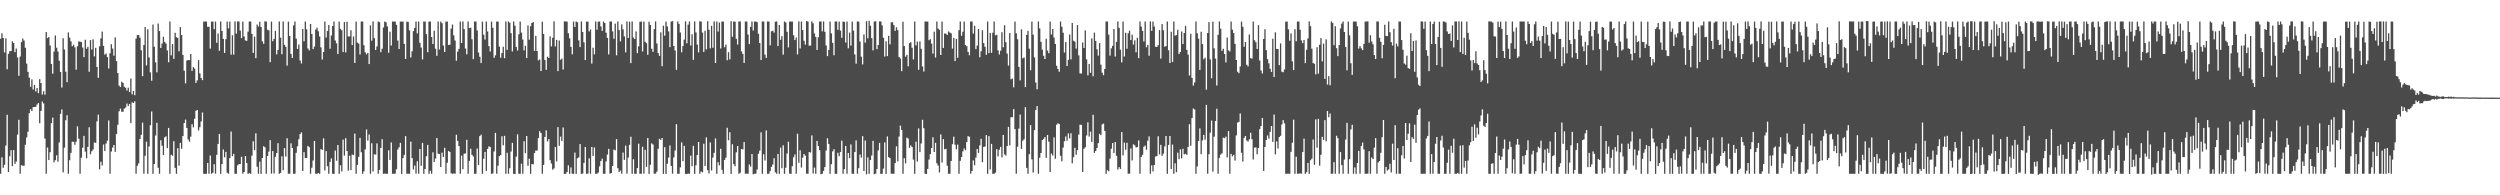 <svg xmlns="http://www.w3.org/2000/svg" width="1920" height="150"><path d="M0 29.723h1v103.730H0zM1 25.610h1v95.205H1zM2 29.207h1v99.657H2zM3 40.282h1v86.261H3zM4 29.475h1v82.312H4zM5 53.218h1v34.952H5zM6 41.376h1v90.698H6zM7 39.255h1v80.755H7zM8 39.213h1v76.112H8zM9 31.735h1v95.856H9zM10 33.046h1v82.213H10zM11 40.054h1v85.809H11zM12 37.257h1v86.823H12zM13 44.125h1v59.235H13zM14 58.237h1v33.758H14zM15 43.403h1v90.047H15zM16 32.383h1v94.512H16zM17 29.603h1v97.673H17zM18 31.155h1v96.141H18zM19 36.645h1v74.513H19zM20 48.841h1v56.745H20zM21 55.170h1v45.986H21zM22 59.661h1v27.281H22zM23 66.640h1v17.267H23zM24 60.972h1v24.299H24zM25 68.684h1v13.570H25zM26 65.246h1v16.999H26zM27 70.220h1v11.805H27zM28 67.545h1v12.745H28zM29 71.550h1v7.562H29zM30 60.821h1v33.821H30zM31 63.810h1v21.404H31zM32 72.601h1v5.418H32zM33 70.026h1v9.390H33zM34 72.713h1v33.713H34zM35 24.601h1v108.846H35zM36 29.269h1v84.055H36zM37 28.409h1v94.536H37zM38 34.933h1v81.938H38zM39 49.099h1v45.482H39zM40 56.564h1v33.733H40zM41 39.589h1v85.096H41zM42 27.213h1v95.810H42zM43 36.620h1v82.699H43zM44 39.560h1v84.613H44zM45 46.627h1v62.775H45zM46 55.237h1v32.223H46zM47 67.250h1v16.802H47zM48 29.404h1v102.989H48zM49 37.998h1v75.408H49zM50 55.049h1v37.314H50zM51 63.123h1v25.343H51zM52 24.933h1v108.504H52zM53 28.860h1v94.200H53zM54 31.742h1v85.656H54zM55 35.487h1v73.353H55zM56 34.350h1v74.540H56zM57 36.341h1v74.858H57zM58 53.516h1v55.346H58zM59 35.539h1v61.480H59zM60 31.797h1v74.749H60zM61 31.930h1v101.526H61zM62 32.308h1v88.808H62zM63 36.515h1v76.928H63zM64 43.876h1v60.495H64zM65 30.500h1v85.938H65zM66 37.442h1v84.161H66zM67 35.943h1v76.892H67zM68 55.114h1v42.652H68zM69 30.773h1v87.761H69zM70 38.015h1v78.179H70zM71 30.202h1v84.645H71zM72 43.246h1v66.155H72zM73 36.713h1v73.012H73zM74 51.406h1v41.757H74zM75 59.820h1v28.237H75zM76 35.600h1v94.430H76zM77 29.494h1v94.741H77zM78 24.268h1v102.876H78zM79 35.224h1v75.798H79zM80 41.953h1v74.063H80zM81 41.113h1v69.110H81zM82 43.884h1v64.165H82zM83 52.592h1v39.915H83zM84 40.889h1v92.557H84zM85 33.925h1v82.452H85zM86 37.302h1v76.075H86zM87 42.759h1v68.623H87zM88 28.713h1v87.924H88zM89 46.968h1v55.890H89zM90 56.107h1v39.710H90zM91 65.802h1v19.634H91zM92 66.881h1v16.526H92zM93 62.780h1v23.056H93zM94 63.636h1v22.194H94zM95 66.640h1v16.765H95zM96 67.413h1v15.160H96zM97 69.540h1v9.987H97zM98 67.330h1v14.009H98zM99 70.685h1v9.158H99zM100 60.355h1v34.232H100zM101 72.429h1v6.182H101zM102 69.794h1v9.327H102zM103 73.088h1v4.661H103zM104 29.722h1v103.729H104zM105 26.955h1v100.364H105zM106 26.930h1v98.567H106zM107 28.948h1v77.822H107zM108 38.601h1v64.919H108zM109 58.481h1v35.706H109zM110 34.542h1v98.898H110zM111 20.743h1v98.871H111zM112 50.274h1v58.569H112zM113 22.484h1v110.996H113zM114 44.082h1v68.446H114zM115 55.581h1v40.565H115zM116 62.021h1v23.644H116zM117 18.804h1v114.729H117zM118 35.874h1v90.069H118zM119 47.876h1v56.225H119zM120 55.563h1v38.769H120zM121 18.053h1v110.759H121zM122 23.883h1v109.586H122zM123 36.819h1v70.904H123zM124 33.429h1v78.483H124zM125 28.259h1v90.808H125zM126 32.132h1v73.409H126zM127 33.468h1v71.213H127zM128 38.744h1v75.042H128zM129 47.844h1v50.418H129zM130 16.534h1v116.969H130zM131 42.507h1v76.322H131zM132 33.850h1v85.741H132zM133 45.194h1v63.227H133zM134 25.212h1v103.709H134zM135 28.594h1v104.876H135zM136 29.065h1v84.762H136zM137 39.435h1v87.814H137zM138 20.863h1v88.899H138zM139 26.919h1v87.289H139zM140 42.225h1v62.277H140zM141 54.302h1v40.160H141zM142 64.017h1v27.812H142zM143 46.516h1v51.740H143zM144 46.074h1v61.041H144zM145 46.250h1v62.605H145zM146 41.468h1v63.515H146zM147 54.459h1v40.948H147zM148 51.552h1v46.229H148zM149 52.643h1v38.540H149zM150 63.640h1v21.475H150zM151 61.693h1v22.779H151zM152 46.172h1v54.004H152zM153 56.388h1v41.343H153zM154 59.957h1v33.312H154zM155 61.532h1v24.900H155zM156 16.545h1v116.899H156zM157 16.541h1v117.016H157zM158 16.556h1v116.895H158zM159 20.582h1v104.538H159zM160 20.542h1v112.908H160zM161 37.345h1v82.101H161zM162 16.579h1v116.862H162zM163 16.549h1v116.102H163zM164 22.387h1v103.730H164zM165 16.543h1v116.775H165zM166 32.849h1v86.051H166zM167 25.720h1v84.843H167zM168 38.994h1v63.882H168zM169 16.467h1v117.025H169zM170 23.826h1v102.163H170zM171 29.847h1v84.934H171zM172 40.669h1v80.177H172zM173 30.090h1v86.524H173zM174 16.572h1v116.132H174zM175 21.781h1v111.671H175zM176 16.569h1v104.805H176zM177 41.951h1v59.046H177zM178 27.095h1v92.874H178zM179 41.939h1v76.213H179zM180 16.449h1v116.986H180zM181 25.812h1v107.667H181zM182 16.495h1v110.550H182zM183 16.503h1v109.567H183zM184 23.486h1v102.580H184zM185 29.281h1v91.074H185zM186 16.586h1v116.794H186zM187 27.985h1v104.134H187zM188 31.025h1v88.786H188zM189 31.370h1v93.808H189zM190 24.312h1v109.155H190zM191 16.522h1v116.498H191zM192 16.544h1v116.916H192zM193 26.034h1v93.539H193zM194 40.580h1v67.903H194zM195 28.100h1v87.170H195zM196 44.705h1v57.670H196zM197 18.868h1v109.197H197zM198 20.361h1v113.071H198zM199 16.734h1v107.485H199zM200 20.724h1v112.795H200zM201 31.741h1v89.605H201zM202 33.620h1v78.689H202zM203 16.362h1v96.751H203zM204 16.515h1v116.951H204zM205 22.839h1v96.979H205zM206 23.304h1v93.103H206zM207 47.702h1v59.907H207zM208 16.585h1v116.814H208zM209 31.645h1v84.376H209zM210 29.846h1v103.384H210zM211 23.707h1v96.690H211zM212 41.791h1v75.763H212zM213 38.342h1v71.615H213zM214 16.507h1v116.948H214zM215 28.940h1v103.803H215zM216 41.682h1v78.391H216zM217 16.493h1v114.223H217zM218 34.439h1v79.352H218zM219 35.963h1v84.278H219zM220 50.372h1v55.838H220zM221 16.567h1v116.839H221zM222 27.667h1v105.761H222zM223 41.375h1v68.726H223zM224 44.484h1v69.179H224zM225 19.498h1v113.962H225zM226 16.561h1v116.867H226zM227 29.663h1v87.682H227zM228 37.639h1v74.729H228zM229 34.130h1v72.765H229zM230 46.434h1v56.585H230zM231 48.759h1v52.918H231zM232 22.189h1v109.123H232zM233 31.717h1v85.159H233zM234 16.551h1v104.846H234zM235 22.464h1v98.864H235zM236 37.229h1v74.870H236zM237 38.713h1v74.348H237zM238 18.433h1v114.976H238zM239 26.089h1v102.711H239zM240 37.718h1v85.595H240zM241 35.744h1v72.512H241zM242 22.677h1v110.748H242zM243 21.270h1v112.166H243zM244 23.997h1v108.912H244zM245 28.061h1v105.411H245zM246 36.365h1v78.101H246zM247 45.747h1v69.401H247zM248 39.912h1v66.314H248zM249 16.530h1v114.341H249zM250 28.807h1v87.238H250zM251 23.778h1v103.916H251zM252 19.251h1v114.180H252zM253 37.449h1v86.869H253zM254 27.226h1v94.452H254zM255 19.955h1v113.476H255zM256 16.559h1v117.046H256zM257 31.129h1v84.464H257zM258 33.299h1v90.138H258zM259 41.459h1v69.888H259zM260 16.566h1v116.905H260zM261 22.194h1v104.733H261zM262 23.240h1v108.466H262zM263 39.997h1v67.268H263zM264 16.839h1v102.666H264zM265 40.245h1v65.821H265zM266 16.626h1v99.362H266zM267 27.984h1v103.079H267zM268 27.945h1v91.669H268zM269 23.219h1v107.445H269zM270 34.594h1v84.121H270zM271 27.998h1v91.207H271zM272 48.319h1v54.288H272zM273 16.575h1v116.911H273zM274 32.718h1v93.955H274zM275 33.463h1v86.984H275zM276 41.834h1v64.031H276zM277 16.547h1v100.402H277zM278 16.548h1v116.964H278zM279 34.771h1v96.820H279zM280 40.201h1v74.555H280zM281 41.704h1v57.713H281zM282 40.615h1v67.376H282zM283 49.194h1v54.116H283zM284 19.502h1v113.963H284zM285 31.244h1v78.774H285zM286 16.399h1v115.318H286zM287 29.347h1v89.191H287zM288 38.331h1v80.427H288zM289 35.698h1v74.425H289zM290 16.556h1v116.825H290zM291 17.057h1v113.445H291zM292 40.108h1v73.530H292zM293 37.431h1v69.460H293zM294 21.097h1v112.384H294zM295 16.553h1v116.797H295zM296 17.047h1v116.428H296zM297 20.289h1v113.159H297zM298 40.522h1v74.858H298zM299 24.328h1v98.497H299zM300 34.996h1v74.434H300zM301 16.549h1v116.949H301zM302 16.558h1v116.888H302zM303 16.521h1v116.868H303zM304 19.062h1v110.959H304zM305 31.161h1v83.640H305zM306 37.623h1v75.536H306zM307 16.541h1v93.185H307zM308 16.663h1v116.904H308zM309 16.549h1v104.884H309zM310 33.694h1v85.244H310zM311 45.276h1v59.280H311zM312 16.580h1v116.871H312zM313 16.954h1v116.482H313zM314 23.347h1v110.085H314zM315 44.109h1v64.698H315zM316 39.448h1v81.985H316zM317 23.935h1v106.233H317zM318 21.472h1v105.635H318zM319 16.547h1v116.778H319zM320 25.622h1v98.299H320zM321 16.511h1v116.843H321zM322 32.852h1v81.571H322zM323 36.515h1v90.810H323zM324 45.603h1v64.121H324zM325 16.518h1v116.982H325zM326 16.511h1v113.255H326zM327 26.269h1v93.673H327zM328 40.111h1v71.185H328zM329 16.577h1v116.920H329zM330 16.549h1v114.612H330zM331 28.412h1v105.055H331zM332 33.803h1v83.186H332zM333 23.598h1v100.786H333zM334 37.442h1v84.311H334zM335 42.865h1v63.135H335zM336 16.549h1v101.453H336zM337 38.039h1v80.264H337zM338 16.577h1v111.677H338zM339 17.802h1v99.402H339zM340 34.969h1v85.545H340zM341 39.947h1v73.557H341zM342 16.531h1v116.901H342zM343 16.567h1v108.411H343zM344 34.541h1v81.373H344zM345 34.303h1v82.381H345zM346 21.987h1v111.006H346zM347 18.816h1v114.663H347zM348 27.120h1v106.096H348zM349 31.114h1v102.299H349zM350 46.659h1v56.811H350zM351 39.661h1v68.530H351zM352 37.470h1v74.693H352zM353 16.540h1v116.908H353zM354 33.000h1v86.543H354zM355 16.495h1v113.449H355zM356 22.399h1v95.691H356zM357 37.252h1v80.575H357zM358 41.724h1v65.619H358zM359 16.556h1v116.882H359zM360 21.567h1v101.988H360zM361 21.228h1v92.975H361zM362 30.155h1v88.751H362zM363 45.433h1v74.717H363zM364 16.483h1v116.998H364zM365 16.543h1v116.900H365zM366 23.413h1v90.674H366zM367 40.332h1v86.356H367zM368 43.592h1v60.954H368zM369 48.425h1v55.024H369zM370 16.574h1v116.913H370zM371 26.623h1v95.267H371zM372 30.347h1v86.359H372zM373 16.534h1v114.668H373zM374 24.144h1v90.225H374zM375 35.450h1v76.935H375zM376 39.547h1v73.325H376zM377 16.570h1v116.900H377zM378 21.374h1v111.814H378zM379 44.409h1v71.934H379zM380 42.506h1v59.511H380zM381 16.527h1v116.918H381zM382 16.573h1v110.678H382zM383 35.823h1v84.062H383zM384 44.364h1v74.854H384zM385 40.738h1v63.908H385zM386 35.892h1v75.747H386zM387 44.692h1v59.643H387zM388 16.481h1v116.929H388zM389 38.247h1v79.056H389zM390 16.606h1v116.831H390zM391 17.397h1v111.797H391zM392 25.503h1v90.874H392zM393 39.483h1v70.224H393zM394 16.501h1v116.955H394zM395 19.771h1v113.897H395zM396 36.045h1v84.242H396zM397 38.883h1v64.287H397zM398 26.349h1v107.091H398zM399 16.598h1v116.861H399zM400 25.024h1v100.703H400zM401 30.355h1v103.082H401zM402 38.710h1v69.741H402zM403 35.114h1v82.502H403zM404 44.616h1v59.897H404zM405 19.481h1v107.854H405zM406 30.519h1v91.389H406zM407 20.171h1v113.295H407zM408 17.647h1v108.316H408zM409 16.888h1v109.329H409zM410 39.060h1v78.423H410zM411 27.539h1v88.070H411zM412 39.171h1v76.496H412zM413 46.356h1v59.735H413zM414 45.644h1v55.107H414zM415 54.561h1v47.656H415zM416 16.635h1v116.797H416zM417 26.062h1v100.631H417zM418 46.070h1v59.103H418zM419 53.639h1v46.454H419zM420 43.537h1v65.034H420zM421 44.494h1v62.325H421zM422 27.922h1v95.066H422zM423 35.644h1v89.940H423zM424 29.047h1v101.266H424zM425 16.401h1v112.930H425zM426 35.675h1v77.233H426zM427 30.661h1v93.360H427zM428 54.638h1v42.996H428zM429 31.106h1v80.849H429zM430 45.877h1v59.031H430zM431 44.989h1v63.232H431zM432 53.379h1v44.533H432zM433 16.406h1v117.323H433zM434 16.495h1v116.941H434zM435 16.575h1v115.573H435zM436 25.549h1v101.419H436zM437 29.441h1v104.016H437zM438 35.977h1v92.582H438zM439 41.714h1v91.643H439zM440 16.537h1v116.954H440zM441 20.722h1v96.472H441zM442 16.496h1v117.066H442zM443 17.073h1v104.486H443zM444 31.032h1v89.788H444zM445 36.136h1v74.491H445zM446 16.483h1v117.032H446zM447 24.585h1v108.726H447zM448 32.502h1v92.634H448zM449 46.152h1v66.762H449zM450 16.657h1v116.833H450zM451 16.582h1v116.718H451zM452 24.161h1v97.453H452zM453 22.703h1v110.749H453zM454 48.828h1v64.066H454zM455 36.592h1v83.186H455zM456 41.726h1v71.511H456zM457 16.467h1v116.993H457zM458 22.829h1v110.614H458zM459 16.641h1v115.855H459zM460 16.499h1v111.242H460zM461 20.277h1v103.440H461zM462 23.720h1v98.114H462zM463 16.546h1v116.956H463zM464 17.645h1v115.851H464zM465 25.109h1v98.871H465zM466 29.087h1v89.641H466zM467 41.762h1v72.554H467zM468 16.470h1v116.926H468zM469 16.520h1v116.353H469zM470 24.091h1v103.406H470zM471 29.733h1v85.138H471zM472 18.188h1v97.252H472zM473 42.488h1v64.388H473zM474 16.528h1v112.627H474zM475 23.101h1v109.009H475zM476 31.807h1v99.186H476zM477 18.743h1v114.694H477zM478 22.545h1v94.648H478zM479 27.949h1v94.815H479zM480 40.217h1v71.582H480zM481 16.490h1v116.900H481zM482 29.208h1v91.849H482zM483 16.634h1v94.618H483zM484 48.484h1v56.538H484zM485 16.510h1v116.978H485zM486 28.820h1v93.519H486zM487 30.010h1v103.448H487zM488 24.133h1v109.331H488zM489 40.786h1v88.311H489zM490 35.562h1v74.797H490zM491 16.730h1v116.699H491zM492 16.529h1v116.942H492zM493 39.530h1v73.153H493zM494 16.588h1v116.741H494zM495 32.102h1v82.998H495zM496 33.192h1v94.962H496zM497 42.064h1v63.939H497zM498 16.630h1v116.896H498zM499 19.133h1v107.436H499zM500 37.450h1v72.689H500zM501 39.830h1v71.175H501zM502 22.346h1v111.101H502zM503 16.442h1v116.879H503zM504 33.356h1v98.408H504zM505 40.753h1v73.508H505zM506 42.916h1v63.660H506zM507 24.823h1v82.640H507zM508 50.828h1v55.171H508zM509 19.726h1v113.795H509zM510 27.375h1v85.659H510zM511 16.545h1v117.022H511zM512 20.309h1v105.507H512zM513 24.102h1v96.941H513zM514 36.193h1v75.450H514zM515 16.527h1v110.925H515zM516 16.235h1v117.124H516zM517 35.327h1v85.594H517zM518 38.781h1v76.831H518zM519 53.680h1v41.681H519zM520 16.498h1v117.004H520zM521 18.340h1v115.102H521zM522 24.913h1v103.662H522zM523 40.139h1v69.212H523zM524 35.370h1v88.407H524zM525 30.413h1v81.624H525zM526 16.335h1v117.186H526zM527 33.237h1v100.451H527zM528 18.892h1v114.365H528zM529 16.468h1v116.998H529zM530 34.944h1v84.631H530zM531 26.304h1v101.410H531zM532 45.990h1v66.061H532zM533 16.442h1v117.101H533zM534 24.898h1v102.070H534zM535 34.273h1v84.799H535zM536 40.235h1v68.796H536zM537 16.285h1v117.146H537zM538 16.576h1v115.130H538zM539 25.015h1v107.327H539zM540 39.897h1v70.456H540zM541 23.616h1v103.938H541zM542 37.882h1v67.625H542zM543 16.286h1v114.398H543zM544 22.843h1v110.328H544zM545 37.151h1v72.250H545zM546 19.880h1v111.030H546zM547 36.674h1v84.350H547zM548 16.434h1v100.966H548zM549 48.365h1v57.983H549zM550 16.557h1v116.947H550zM551 24.263h1v100.305H551zM552 17.327h1v109.652H552zM553 37.227h1v77.036H553zM554 16.522h1v113.896H554zM555 16.567h1v116.939H555zM556 36.307h1v86.500H556zM557 34.294h1v86.778H557zM558 46.300h1v51.851H558zM559 40.066h1v67.644H559zM560 45.636h1v55.893H560zM561 16.295h1v117.265H561zM562 28.278h1v82.531H562zM563 16.525h1v109.540H563zM564 16.633h1v111.081H564zM565 29.843h1v87.167H565zM566 34.220h1v77.892H566zM567 16.562h1v116.873H567zM568 16.484h1v116.232H568zM569 39.414h1v75.053H569zM570 41.399h1v73.362H570zM571 48.354h1v60.743H571zM572 16.477h1v116.959H572zM573 16.533h1v116.775H573zM574 26.545h1v106.941H574zM575 33.832h1v92.455H575zM576 20.637h1v107.259H576zM577 16.493h1v101.841H577zM578 23.461h1v110.425H578zM579 16.559h1v116.882H579zM580 16.522h1v116.869H580zM581 16.938h1v113.242H581zM582 25.960h1v92.177H582zM583 33.031h1v82.680H583zM584 46.063h1v55.552H584zM585 16.488h1v116.982H585zM586 16.539h1v101.946H586zM587 41.971h1v81.333H587zM588 44.510h1v55.676H588zM589 16.508h1v116.994H589zM590 16.516h1v116.937H590zM591 34.825h1v96.588H591zM592 24.074h1v104.119H592zM593 23.576h1v102.799H593zM594 25.060h1v96.497H594zM595 16.632h1v115.766H595zM596 16.463h1v116.955H596zM597 35.368h1v82.863H597zM598 19.126h1v114.391H598zM599 30.519h1v82.936H599zM600 27.767h1v101.463H600zM601 41.949h1v69.664H601zM602 16.468h1v117.006H602zM603 17.258h1v111.539H603zM604 24.411h1v93.515H604zM605 36.414h1v72.460H605zM606 16.551h1v116.804H606zM607 16.513h1v117.021H607zM608 16.521h1v111.100H608zM609 27.010h1v93.755H609zM610 30.749h1v87.867H610zM611 28.748h1v104.673H611zM612 41.779h1v60.925H612zM613 16.459h1v108.594H613zM614 37.231h1v78.161H614zM615 16.539h1v112.117H615zM616 23.086h1v98.003H616zM617 31.264h1v87.021H617zM618 34.251h1v85.294H618zM619 16.106h1v117.303H619zM620 16.583h1v116.834H620zM621 35.107h1v81.699H621zM622 34.947h1v82.216H622zM623 16.510h1v87.458H623zM624 17.857h1v115.422H624zM625 25.646h1v103.052H625zM626 28.342h1v105.106H626zM627 38.326h1v69.894H627zM628 28.621h1v83.556H628zM629 16.532h1v98.826H629zM630 16.509h1v117.290H630zM631 24.064h1v109.362H631zM632 16.457h1v114.807H632zM633 24.411h1v103.875H633zM634 34.922h1v80.662H634zM635 43.131h1v63.039H635zM636 38.329h1v72.273H636zM637 16.550h1v116.953H637zM638 25.664h1v100.445H638zM639 32.853h1v83.416H639zM640 42.461h1v72.148H640zM641 16.463h1v117.020H641zM642 16.485h1v116.997H642zM643 22.877h1v94.488H643zM644 16.607h1v103.345H644zM645 23.510h1v93.185H645zM646 29.020h1v79.029H646zM647 16.484h1v116.977H647zM648 16.824h1v113.005H648zM649 32.674h1v79.434H649zM650 16.542h1v116.862H650zM651 37.123h1v80.326H651zM652 25.057h1v96.409H652zM653 35.023h1v75.854H653zM654 16.588h1v116.847H654zM655 23.477h1v109.979H655zM656 41.816h1v74.921H656zM657 48.916h1v58.931H657zM658 16.459h1v116.989H658zM659 16.638h1v112.562H659zM660 31.902h1v86.716H660zM661 43.586h1v77.526H661zM662 49.472h1v55.153H662zM663 26.467h1v104.870H663zM664 32.763h1v75.192H664zM665 16.260h1v117.643H665zM666 29.459h1v91.417H666zM667 15.966h1v117.523H667zM668 19.756h1v103.159H668zM669 29.356h1v90.111H669zM670 38.722h1v69.458H670zM671 16.547h1v117.212H671zM672 16.290h1v117.080H672zM673 37.755h1v92.095H673zM674 34.509h1v81.064H674zM675 16.441h1v93.266H675zM676 16.506h1v117.017H676zM677 19.513h1v113.956H677zM678 28.958h1v100.491H678zM679 43.419h1v65.962H679zM680 31.675h1v101.873H680zM681 43.132h1v61.674H681zM682 27.522h1v93.169H682zM683 34.064h1v87.395H683zM684 17.192h1v116.184H684zM685 17.072h1v116.354H685zM686 19.250h1v114.188H686zM687 23.729h1v101.579H687zM688 20.952h1v91.442H688zM689 23.142h1v100.756H689zM690 43.759h1v61.120H690zM691 44.927h1v51.606H691zM692 54.654h1v45.112H692zM693 16.693h1v116.789H693zM694 35.388h1v86.185H694zM695 43.499h1v82.015H695zM696 42.156h1v63.573H696zM697 50.889h1v55.580H697zM698 33.118h1v80.384H698zM699 32.357h1v79.336H699zM700 36.652h1v76.266H700zM701 45.601h1v76.965H701zM702 16.550h1v116.919H702zM703 34.885h1v73.921H703zM704 31.955h1v92.138H704zM705 53.604h1v44.985H705zM706 31.786h1v85.057H706zM707 37.498h1v72.677H707zM708 51.041h1v40.987H708zM709 54.932h1v43.516H709zM710 16.499h1v116.943H710zM711 16.523h1v117.094H711zM712 16.532h1v113.192H712zM713 30.856h1v91.658H713zM714 30.096h1v88.259H714zM715 33.493h1v80.185H715zM716 41.162h1v64.326H716zM717 24.298h1v92.437H717zM718 44.165h1v65.549H718zM719 16.546h1v108.831H719zM720 21.947h1v105.223H720zM721 22.924h1v109.509H721zM722 42.216h1v61.039H722zM723 16.563h1v108.268H723zM724 36.834h1v70.014H724zM725 25.772h1v88.864H725zM726 25.870h1v88.459H726zM727 26.842h1v100.458H727zM728 24.172h1v109.284H728zM729 24.971h1v108.450H729zM730 25.600h1v98.087H730zM731 37.309h1v73.412H731zM732 29.123h1v75.835H732zM733 46.890h1v64.286H733zM734 29.850h1v84.840H734zM735 44.360h1v66.673H735zM736 23.210h1v110.290H736zM737 16.538h1v106.959H737zM738 27.478h1v93.142H738zM739 24.389h1v91.887H739zM740 16.558h1v97.441H740zM741 34.633h1v80.777H741zM742 35.487h1v73.638H742zM743 39.842h1v64.736H743zM744 42.467h1v62.575H744zM745 16.490h1v116.952H745zM746 16.531h1v114.793H746zM747 25.790h1v97.421H747zM748 19.806h1v107.098H748zM749 37.694h1v83.358H749zM750 34.991h1v79.453H750zM751 22.211h1v95.231H751zM752 43.981h1v67.688H752zM753 39.365h1v67.227H753zM754 23.187h1v101.428H754zM755 33.085h1v79.766H755zM756 35.950h1v76.585H756zM757 42.111h1v61.604H757zM758 16.551h1v116.906H758zM759 40.781h1v63.781H759zM760 25.250h1v104.909H760zM761 40.546h1v69.921H761zM762 25.120h1v108.355H762zM763 16.554h1v116.914H763zM764 27.111h1v105.475H764zM765 26.718h1v87.803H765zM766 38.668h1v81.462H766zM767 41.833h1v73.101H767zM768 38.899h1v73.910H768zM769 24.705h1v96.135H769zM770 36.321h1v67.317H770zM771 19.415h1v99.099H771zM772 32.431h1v87.083H772zM773 41.092h1v71.107H773zM774 50.365h1v47.069H774zM775 25.407h1v86.329H775zM776 60.879h1v29.193H776zM777 60.321h1v29.674H777zM778 67.092h1v16.708H778zM779 16.557h1v82.569H779zM780 25.531h1v107.915H780zM781 30.122h1v82.559H781zM782 51.347h1v47.424H782zM783 61.768h1v26.189H783zM784 22.530h1v91.831H784zM785 44.796h1v63.307H785zM786 44.063h1v62.928H786zM787 66.908h1v15.383H787zM788 26.853h1v102.044H788zM789 23.665h1v109.785H789zM790 37.395h1v81.005H790zM791 53.968h1v42.127H791zM792 16.572h1v105.823H792zM793 26.627h1v105.948H793zM794 44.095h1v55.844H794zM795 63.408h1v21.031H795zM796 68.555h1v12.928H796zM797 16.521h1v116.944H797zM798 21.824h1v99.385H798zM799 32.128h1v85.395H799zM800 38.137h1v69.388H800zM801 42.821h1v63.815H801zM802 45.334h1v59.957H802zM803 29.732h1v91.526H803zM804 38.871h1v64.805H804zM805 40.860h1v67.995H805zM806 16.568h1v115.563H806zM807 26.517h1v91.474H807zM808 22.271h1v97.167H808zM809 28.878h1v76.657H809zM810 33.721h1v88.162H810zM811 50.492h1v45.259H811zM812 52.996h1v41.676H812zM813 55.069h1v40.194H813zM814 16.517h1v103.156H814zM815 20.530h1v103.360H815zM816 25.143h1v88.219H816zM817 40.368h1v68.126H817zM818 32.320h1v72.467H818zM819 50.670h1v57.428H819zM820 45.995h1v56.526H820zM821 26.538h1v79.750H821zM822 45.576h1v56.781H822zM823 17.612h1v107.819H823zM824 31.262h1v89.497H824zM825 32.012h1v81.476H825zM826 37.334h1v81.535H826zM827 19.263h1v96.014H827zM828 42.563h1v60.819H828zM829 56.393h1v39.332H829zM830 56.459h1v39.428H830zM831 32.652h1v99.466H831zM832 36.875h1v77.425H832zM833 23.353h1v89.744H833zM834 45.569h1v58.449H834zM835 57.869h1v36.142H835zM836 49.123h1v55.802H836zM837 55.896h1v45.226H837zM838 29.475h1v79.529H838zM839 58.583h1v29.570H839zM840 25.099h1v92.320H840zM841 31.415h1v84.562H841zM842 37.831h1v75.858H842zM843 42.725h1v67.181H843zM844 33.098h1v69.722H844zM845 49.674h1v54.171H845zM846 55.811h1v39.738H846zM847 57.810h1v37.140H847zM848 53.026h1v47.460H848zM849 16.508h1v116.987H849zM850 16.542h1v114.158H850zM851 26.636h1v104.971H851zM852 42.704h1v79.125H852zM853 37.118h1v77.128H853zM854 35.230h1v74.648H854zM855 22.270h1v95.216H855zM856 43.433h1v65.635H856zM857 32.144h1v87.503H857zM858 16.552h1v113.633H858zM859 21.408h1v106.952H859zM860 38.122h1v91.634H860zM861 47.922h1v53.494H861zM862 16.551h1v102.819H862zM863 43.444h1v66.014H863zM864 25.151h1v89.849H864zM865 37.411h1v72.271H865zM866 25.551h1v107.885H866zM867 23.566h1v109.848H867zM868 30.761h1v83.195H868zM869 26.624h1v96.608H869zM870 34.200h1v76.630H870zM871 30.967h1v80.641H871zM872 40.120h1v73.114H872zM873 29.006h1v83.927H873zM874 44.629h1v63.209H874zM875 16.514h1v116.980H875zM876 20.474h1v100.126H876zM877 23.776h1v95.089H877zM878 31.896h1v80.836H878zM879 16.548h1v95.204H879zM880 36.298h1v78.730H880zM881 34.486h1v73.616H881zM882 42.807h1v61.964H882zM883 16.463h1v116.980H883zM884 23.724h1v103.231H884zM885 16.533h1v115.101H885zM886 20.334h1v106.402H886zM887 35.870h1v84.367H887zM888 36.079h1v83.758H888zM889 34.663h1v69.994H889zM890 23.114h1v95.438H890zM891 45.030h1v66.218H891zM892 18.480h1v101.190H892zM893 23.216h1v94.806H893zM894 35.834h1v76.633H894zM895 35.447h1v69.007H895zM896 16.552h1v116.913H896zM897 38.598h1v72.718H897zM898 48.382h1v56.042H898zM899 24.375h1v105.449H899zM900 47.556h1v63.519H900zM901 16.544h1v116.918H901zM902 27.350h1v98.064H902zM903 26.909h1v105.323H903zM904 22.858h1v94.409H904zM905 41.537h1v80.668H905zM906 39.942h1v74.839H906zM907 24.156h1v97.425H907zM908 33.840h1v80.451H908zM909 25.368h1v93.206H909zM910 19.866h1v98.249H910zM911 38.304h1v80.597H911zM912 41.912h1v70.919H912zM913 57.979h1v37.395H913zM914 25.887h1v86.056H914zM915 59.834h1v30.821H915zM916 65.729h1v17.622H916zM917 63.322h1v20.768H917zM918 16.542h1v116.909H918zM919 25.599h1v102.189H919zM920 29.682h1v78.533H920zM921 53.673h1v44.883H921zM922 24.371h1v94.042H922zM923 33.881h1v74.009H923zM924 45.501h1v58.073H924zM925 44.277h1v62.995H925zM926 68.840h1v11.693H926zM927 25.325h1v108.122H927zM928 16.966h1v101.486H928zM929 45.622h1v56.286H929zM930 60.087h1v32.515H930zM931 16.585h1v115.276H931zM932 37.100h1v67.875H932zM933 45.004h1v47.915H933zM934 65.657h1v17.858H934zM935 26.708h1v106.743H935zM936 16.486h1v104.752H936zM937 22.002h1v96.697H937zM938 39.010h1v78.750H938zM939 37.496h1v68.236H939zM940 41.476h1v64.643H940zM941 47.926h1v57.001H941zM942 28.902h1v92.015H942zM943 38.667h1v61.981H943zM944 39.506h1v93.930H944zM945 16.527h1v101.667H945zM946 22.791h1v97.309H946zM947 25.373h1v93.620H947zM948 33.693h1v89.640H948zM949 46.089h1v57.909H949zM950 55.097h1v39.040H950zM951 56.219h1v37.400H951zM952 51.050h1v36.097H952zM953 16.612h1v100.679H953zM954 20.602h1v103.474H954zM955 35.898h1v69.961H955zM956 32.247h1v72.199H956zM957 49.709h1v58.225H957zM958 50.978h1v57.769H958zM959 26.497h1v80.518H959zM960 44.656h1v57.342H960zM961 45.003h1v61.902H961zM962 16.546h1v105.993H962zM963 30.943h1v82.451H963zM964 32.400h1v80.773H964zM965 37.582h1v80.896H965zM966 19.282h1v94.365H966zM967 46.496h1v52.749H967zM968 54.136h1v42.611H968zM969 56.439h1v34.115H969zM970 29.937h1v101.315H970zM971 22.432h1v90.422H971zM972 38.576h1v68.963H972zM973 45.452h1v58.568H973zM974 48.624h1v57.859H974zM975 52.805h1v48.477H975zM976 55.253h1v41.537H976zM977 29.762h1v79.204H977zM978 59.187h1v28.752H978zM979 24.848h1v93.687H979zM980 37.541h1v71.031H980zM981 37.681h1v76.362H981zM982 50.019h1v55.227H982zM983 33.335h1v70.938H983zM984 55.052h1v40.542H984zM985 55.480h1v36.790H985zM986 53.284h1v41.447H986zM987 16.623h1v116.845H987zM988 16.538h1v116.909H988zM989 22.544h1v110.842H989zM990 31.259h1v102.237H990zM991 25.604h1v91.009H991zM992 47.096h1v62.514H992zM993 53.796h1v38.102H993zM994 22.421h1v110.990H994zM995 31.712h1v88.658H995zM996 16.548h1v116.880H996zM997 16.552h1v116.884H997zM998 22.852h1v110.280H998zM999 31.016h1v102.429H999zM1000 33.128h1v83.670H1000zM1001 30.682h1v75.756H1001zM1002 48.492h1v84.969H1002zM1003 38.177h1v94.073H1003zM1004 29.563h1v95.607H1004zM1005 16.457h1v117.029H1005zM1006 20.103h1v103.003H1006zM1007 37.378h1v84.476H1007zM1008 48.422h1v58.741H1008zM1009 49.008h1v77.586H1009zM1010 57.151h1v34.496H1010zM1011 36.259h1v77.145H1011zM1012 56.568h1v34.701H1012zM1013 34.414h1v92.802H1013zM1014 29.271h1v89.633H1014zM1015 47.163h1v57.940H1015zM1016 33.499h1v73.975H1016zM1017 60.598h1v31.655H1017zM1018 30.203h1v78.323H1018zM1019 64.905h1v20.414H1019zM1020 58.495h1v31.514H1020zM1021 65.490h1v21.657H1021zM1022 16.499h1v116.969H1022zM1023 17.604h1v115.772H1023zM1024 34.711h1v89.809H1024zM1025 20.116h1v113.327H1025zM1026 37.038h1v67.190H1026zM1027 43.120h1v62.946H1027zM1028 34.598h1v98.816H1028zM1029 21.869h1v94.904H1029zM1030 18.120h1v108.719H1030zM1031 16.475h1v116.973H1031zM1032 24.587h1v97.953H1032zM1033 36.132h1v71.013H1033zM1034 54.000h1v40.293H1034zM1035 16.579h1v116.855H1035zM1036 27.147h1v95.114H1036zM1037 48.581h1v50.793H1037zM1038 57.493h1v38.332H1038zM1039 16.527h1v116.925H1039zM1040 16.562h1v111.986H1040zM1041 16.550h1v116.941H1041zM1042 20.191h1v104.970H1042zM1043 37.330h1v78.524H1043zM1044 35.446h1v97.963H1044zM1045 37.164h1v74.941H1045zM1046 38.526h1v70.974H1046zM1047 33.677h1v81.127H1047zM1048 16.566h1v116.924H1048zM1049 16.498h1v116.950H1049zM1050 16.404h1v116.998H1050zM1051 32.803h1v83.309H1051zM1052 27.061h1v106.373H1052zM1053 31.842h1v89.148H1053zM1054 34.033h1v88.193H1054zM1055 42.305h1v71.121H1055zM1056 45.388h1v60.721H1056zM1057 16.413h1v117.037H1057zM1058 16.524h1v108.254H1058zM1059 29.043h1v94.598H1059zM1060 32.084h1v85.282H1060zM1061 44.734h1v60.581H1061zM1062 34.466h1v57.672H1062zM1063 18.994h1v114.418H1063zM1064 27.563h1v100.631H1064zM1065 27.750h1v103.242H1065zM1066 16.556h1v113.614H1066zM1067 24.710h1v101.018H1067zM1068 32.391h1v100.082H1068zM1069 34.946h1v75.411H1069zM1070 22.079h1v100.799H1070zM1071 60.081h1v36.063H1071zM1072 33.481h1v99.961H1072zM1073 35.610h1v78.195H1073zM1074 16.468h1v116.981H1074zM1075 16.576h1v116.846H1075zM1076 30.776h1v88.518H1076zM1077 38.182h1v73.919H1077zM1078 48.734h1v72.982H1078zM1079 49.645h1v44.820H1079zM1080 42.772h1v64.778H1080zM1081 52.329h1v50.362H1081zM1082 52.819h1v41.924H1082zM1083 25.563h1v98.777H1083zM1084 39.171h1v66.198H1084zM1085 31.417h1v75.217H1085zM1086 55.092h1v40.666H1086zM1087 31.081h1v78.586H1087zM1088 59.435h1v28.936H1088zM1089 65.045h1v19.225H1089zM1090 66.113h1v17.118H1090zM1091 16.444h1v117.019H1091zM1092 16.563h1v116.921H1092zM1093 22.110h1v111.307H1093zM1094 16.520h1v116.919H1094zM1095 38.567h1v67.763H1095zM1096 42.919h1v61.457H1096zM1097 54.619h1v38.740H1097zM1098 16.528h1v116.938H1098zM1099 33.863h1v84.503H1099zM1100 18.434h1v114.983H1100zM1101 16.547h1v107.845H1101zM1102 33.855h1v76.519H1102zM1103 49.990h1v55.250H1103zM1104 28.388h1v105.051H1104zM1105 16.705h1v116.792H1105zM1106 36.832h1v71.044H1106zM1107 51.283h1v52.970H1107zM1108 16.510h1v96.779H1108zM1109 16.606h1v116.871H1109zM1110 17.270h1v116.199H1110zM1111 24.156h1v100.851H1111zM1112 26.108h1v88.822H1112zM1113 25.700h1v107.713H1113zM1114 31.445h1v80.522H1114zM1115 19.505h1v97.796H1115zM1116 36.430h1v70.109H1116zM1117 16.424h1v117.049H1117zM1118 16.527h1v116.942H1118zM1119 30.696h1v102.158H1119zM1120 16.450h1v117.088H1120zM1121 39.992h1v71.823H1121zM1122 16.532h1v116.939H1122zM1123 41.445h1v70.091H1123zM1124 28.981h1v99.768H1124zM1125 42.263h1v81.349H1125zM1126 16.533h1v116.942H1126zM1127 25.187h1v98.114H1127zM1128 30.390h1v81.242H1128zM1129 46.411h1v62.733H1129zM1130 54.135h1v43.215H1130zM1131 46.015h1v62.179H1131zM1132 48.500h1v47.016H1132zM1133 39.389h1v66.409H1133zM1134 48.681h1v49.425H1134zM1135 49.921h1v53.290H1135zM1136 53.982h1v39.331H1136zM1137 62.911h1v25.746H1137zM1138 61.704h1v22.270H1138zM1139 46.225h1v50.342H1139zM1140 53.867h1v43.592H1140zM1141 56.679h1v37.840H1141zM1142 64.025h1v23.301H1142zM1143 16.401h1v117.092H1143zM1144 16.548h1v116.943H1144zM1145 16.582h1v109.198H1145zM1146 17.424h1v107.959H1146zM1147 27.884h1v105.566H1147zM1148 28.051h1v89.508H1148zM1149 44.542h1v60.317H1149zM1150 16.572h1v116.846H1150zM1151 20.823h1v98.685H1151zM1152 16.648h1v106.156H1152zM1153 22.213h1v98.162H1153zM1154 39.197h1v74.990H1154zM1155 44.594h1v62.561H1155zM1156 16.474h1v117.021H1156zM1157 26.857h1v102.371H1157zM1158 37.392h1v77.370H1158zM1159 45.307h1v63.320H1159zM1160 33.244h1v79.527H1160zM1161 16.533h1v116.522H1161zM1162 24.231h1v98.076H1162zM1163 37.503h1v95.945H1163zM1164 21.128h1v89.972H1164zM1165 44.442h1v62.278H1165zM1166 43.352h1v67.763H1166zM1167 16.519h1v116.956H1167zM1168 16.498h1v116.888H1168zM1169 16.564h1v103.396H1169zM1170 16.487h1v109.798H1170zM1171 31.274h1v87.818H1171zM1172 33.933h1v81.422H1172zM1173 16.540h1v91.180H1173zM1174 18.407h1v114.997H1174zM1175 33.027h1v100.366H1175zM1176 31.526h1v87.040H1176zM1177 35.335h1v80.449H1177zM1178 18.646h1v114.808H1178zM1179 16.535h1v114.916H1179zM1180 31.164h1v85.820H1180zM1181 28.096h1v84.629H1181zM1182 31.235h1v82.604H1182zM1183 44.573h1v63.473H1183zM1184 27.654h1v105.646H1184zM1185 19.984h1v105.059H1185zM1186 33.350h1v81.526H1186zM1187 20.664h1v110.576H1187zM1188 26.751h1v87.316H1188zM1189 35.145h1v82.240H1189zM1190 39.500h1v69.140H1190zM1191 16.551h1v116.858H1191zM1192 25.957h1v93.951H1192zM1193 26.739h1v92.517H1193zM1194 45.219h1v56.255H1194zM1195 24.957h1v108.459H1195zM1196 16.597h1v116.820H1196zM1197 29.967h1v98.211H1197zM1198 29.854h1v95.486H1198zM1199 50.772h1v43.359H1199zM1200 36.226h1v74.234H1200zM1201 48.652h1v52.194H1201zM1202 16.503h1v116.937H1202zM1203 40.962h1v74.359H1203zM1204 16.578h1v116.917H1204zM1205 30.738h1v94.119H1205zM1206 33.823h1v77.796H1206zM1207 44.245h1v57.011H1207zM1208 16.585h1v116.847H1208zM1209 30.045h1v100.515H1209zM1210 40.746h1v74.497H1210zM1211 45.388h1v64.544H1211zM1212 22.902h1v110.538H1212zM1213 16.613h1v116.928H1213zM1214 27.333h1v106.160H1214zM1215 35.679h1v71.935H1215zM1216 39.367h1v67.705H1216zM1217 32.077h1v70.391H1217zM1218 49.808h1v50.103H1218zM1219 34.806h1v93.607H1219zM1220 23.898h1v93.515H1220zM1221 16.616h1v111.580H1221zM1222 27.849h1v98.382H1222zM1223 38.553h1v77.717H1223zM1224 23.004h1v95.157H1224zM1225 16.810h1v116.505H1225zM1226 16.586h1v116.950H1226zM1227 25.843h1v96.191H1227zM1228 37.723h1v85.171H1228zM1229 54.229h1v42.495H1229zM1230 20.715h1v112.721H1230zM1231 21.287h1v107.831H1231zM1232 30.521h1v102.059H1232zM1233 30.260h1v78.086H1233zM1234 38.675h1v79.493H1234zM1235 31.922h1v80.681H1235zM1236 16.554h1v112.346H1236zM1237 16.618h1v104.550H1237zM1238 22.674h1v92.261H1238zM1239 21.478h1v111.928H1239zM1240 33.052h1v79.892H1240zM1241 35.228h1v81.096H1241zM1242 43.942h1v59.882H1242zM1243 16.527h1v116.922H1243zM1244 31.951h1v84.972H1244zM1245 38.792h1v71.534H1245zM1246 37.916h1v82.314H1246zM1247 18.501h1v114.962H1247zM1248 16.550h1v116.896H1248zM1249 29.496h1v101.379H1249zM1250 37.135h1v73.163H1250zM1251 37.621h1v76.719H1251zM1252 41.455h1v67.161H1252zM1253 46.327h1v54.737H1253zM1254 16.521h1v110.634H1254zM1255 40.818h1v73.899H1255zM1256 27.310h1v103.051H1256zM1257 32.312h1v86.964H1257zM1258 31.688h1v83.957H1258zM1259 44.346h1v62.268H1259zM1260 16.531h1v116.952H1260zM1261 32.141h1v89.787H1261zM1262 32.323h1v84.960H1262zM1263 36.912h1v77.663H1263zM1264 34.013h1v77.407H1264zM1265 16.646h1v116.862H1265zM1266 35.300h1v76.884H1266zM1267 43.790h1v80.063H1267zM1268 50.263h1v48.242H1268zM1269 45.344h1v61.074H1269zM1270 47.934h1v61.415H1270zM1271 22.322h1v111.190H1271zM1272 20.956h1v91.484H1272zM1273 17.683h1v109.867H1273zM1274 22.582h1v102.533H1274zM1275 32.687h1v81.989H1275zM1276 38.264h1v71.450H1276zM1277 16.615h1v107.615H1277zM1278 16.756h1v116.721H1278zM1279 38.587h1v75.568H1279zM1280 42.897h1v63.692H1280zM1281 43.055h1v61.079H1281zM1282 16.441h1v117.019H1282zM1283 24.375h1v97.110H1283zM1284 21.923h1v111.579H1284zM1285 35.368h1v82.281H1285zM1286 26.464h1v96.316H1286zM1287 28.772h1v86.105H1287zM1288 25.548h1v102.556H1288zM1289 16.928h1v116.577H1289zM1290 16.541h1v111.273H1290zM1291 24.514h1v108.889H1291zM1292 27.197h1v89.054H1292zM1293 37.033h1v77.337H1293zM1294 49.751h1v55.061H1294zM1295 16.517h1v116.933H1295zM1296 16.533h1v104.868H1296zM1297 38.432h1v80.222H1297zM1298 51.681h1v46.037H1298zM1299 35.266h1v98.245H1299zM1300 16.609h1v116.824H1300zM1301 27.245h1v88.859H1301zM1302 25.616h1v104.686H1302zM1303 52.409h1v52.790H1303zM1304 20.961h1v94.266H1304zM1305 47.640h1v65.215H1305zM1306 19.520h1v113.912H1306zM1307 19.550h1v105.418H1307zM1308 16.469h1v116.948H1308zM1309 28.523h1v86.999H1309zM1310 28.336h1v97.131H1310zM1311 46.050h1v61.466H1311zM1312 16.479h1v117.043H1312zM1313 16.554h1v116.833H1313zM1314 31.428h1v86.662H1314zM1315 37.707h1v67.990H1315zM1316 17.515h1v115.173H1316zM1317 16.544h1v116.906H1317zM1318 16.514h1v111.175H1318zM1319 30.627h1v96.183H1319zM1320 34.630h1v90.918H1320zM1321 34.106h1v85.618H1321zM1322 44.830h1v60.593H1322zM1323 16.567h1v100.886H1323zM1324 38.373h1v77.777H1324zM1325 16.621h1v110.753H1325zM1326 23.339h1v105.391H1326zM1327 29.724h1v80.603H1327zM1328 39.228h1v82.899H1328zM1329 16.549h1v116.915H1329zM1330 31.608h1v101.772H1330zM1331 19.425h1v91.894H1331zM1332 41.108h1v76.359H1332zM1333 44.095h1v70.290H1333zM1334 17.920h1v115.539H1334zM1335 27.521h1v103.094H1335zM1336 33.144h1v96.362H1336zM1337 45.270h1v60.023H1337zM1338 41.532h1v67.595H1338zM1339 29.905h1v81.810H1339zM1340 16.557h1v116.890H1340zM1341 22.216h1v108.917H1341zM1342 16.460h1v108.741H1342zM1343 20.169h1v113.269H1343zM1344 34.285h1v80.294H1344zM1345 33.530h1v75.637H1345zM1346 47.743h1v53.559H1346zM1347 16.568h1v116.891H1347zM1348 21.466h1v95.248H1348zM1349 31.663h1v81.991H1349zM1350 43.909h1v65.887H1350zM1351 22.103h1v111.312H1351zM1352 16.449h1v117.092H1352zM1353 33.788h1v97.820H1353zM1354 23.586h1v102.389H1354zM1355 48.066h1v55.995H1355zM1356 51.049h1v50.610H1356zM1357 51.346h1v42.099H1357zM1358 16.586h1v116.801H1358zM1359 37.144h1v82.367H1359zM1360 16.727h1v110.596H1360zM1361 33.032h1v86.296H1361zM1362 34.819h1v78.653H1362zM1363 32.048h1v80.417H1363zM1364 16.450h1v117.054H1364zM1365 24.882h1v108.566H1365zM1366 29.908h1v82.797H1366zM1367 47.925h1v57.518H1367zM1368 16.569h1v112.418H1368zM1369 16.538h1v108.826H1369zM1370 35.870h1v82.015H1370zM1371 44.142h1v74.243H1371zM1372 51.482h1v50.956H1372zM1373 36.814h1v72.605H1373zM1374 41.005h1v69.848H1374zM1375 16.564h1v116.977H1375zM1376 22.707h1v97.165H1376zM1377 18.507h1v113.255H1377zM1378 16.692h1v107.581H1378zM1379 33.874h1v80.468H1379zM1380 39.491h1v73.154H1380zM1381 16.549h1v116.925H1381zM1382 24.673h1v108.870H1382zM1383 27.244h1v97.444H1383zM1384 38.606h1v65.056H1384zM1385 47.747h1v47.316H1385zM1386 16.568h1v116.890H1386zM1387 20.568h1v112.131H1387zM1388 28.176h1v101.972H1388zM1389 45.812h1v61.962H1389zM1390 41.654h1v70.018H1390zM1391 43.067h1v59.432H1391zM1392 32.706h1v93.466H1392zM1393 34.554h1v77.985H1393zM1394 30.401h1v87.627H1394zM1395 17.984h1v115.479H1395zM1396 23.870h1v100.580H1396zM1397 40.715h1v82.921H1397zM1398 43.741h1v64.311H1398zM1399 32.207h1v90.986H1399zM1400 42.433h1v62.204H1400zM1401 48.560h1v51.180H1401zM1402 52.227h1v50.297H1402zM1403 20.999h1v101.909H1403zM1404 34.024h1v87.295H1404zM1405 44.257h1v59.037H1405zM1406 50.002h1v52.706H1406zM1407 47.856h1v59.147H1407zM1408 45.287h1v70.847H1408zM1409 45.026h1v66.973H1409zM1410 33.141h1v84.490H1410zM1411 41.541h1v61.676H1411zM1412 16.370h1v111.393H1412zM1413 30.742h1v87.057H1413zM1414 30.163h1v89.822H1414zM1415 51.919h1v54.264H1415zM1416 36.175h1v69.129H1416zM1417 36.960h1v80.133H1417zM1418 48.642h1v51.595H1418zM1419 55.556h1v40.552H1419zM1420 16.443h1v117.020H1420zM1421 16.437h1v116.973H1421zM1422 16.555h1v116.956H1422zM1423 16.490h1v116.916H1423zM1424 25.902h1v107.566H1424zM1425 27.392h1v95.980H1425zM1426 38.823h1v65.025H1426zM1427 16.550h1v116.879H1427zM1428 22.029h1v104.549H1428zM1429 16.597h1v114.933H1429zM1430 16.615h1v102.289H1430zM1431 29.637h1v93.189H1431zM1432 43.199h1v65.366H1432zM1433 16.171h1v117.336H1433zM1434 16.250h1v117.214H1434zM1435 35.431h1v78.025H1435zM1436 33.245h1v91.304H1436zM1437 47.511h1v58.037H1437zM1438 16.577h1v116.874H1438zM1439 16.551h1v104.034H1439zM1440 26.664h1v106.790H1440zM1441 20.278h1v98.139H1441zM1442 24.314h1v101.133H1442zM1443 27.162h1v94.569H1443zM1444 16.581h1v116.894H1444zM1445 16.546h1v116.914H1445zM1446 27.044h1v106.479H1446zM1447 16.567h1v115.090H1447zM1448 29.046h1v94.344H1448zM1449 16.364h1v117.010H1449zM1450 45.294h1v62.239H1450zM1451 16.517h1v116.975H1451zM1452 32.417h1v100.660H1452zM1453 31.093h1v87.394H1453zM1454 36.673h1v80.507H1454zM1455 16.484h1v116.985H1455zM1456 16.538h1v116.920H1456zM1457 27.694h1v100.739H1457zM1458 22.599h1v103.190H1458zM1459 21.271h1v96.102H1459zM1460 33.786h1v91.149H1460zM1461 16.548h1v112.632H1461zM1462 18.241h1v115.058H1462zM1463 30.072h1v86.552H1463zM1464 16.522h1v117.006H1464zM1465 34.947h1v87.199H1465zM1466 19.624h1v107.075H1466zM1467 33.146h1v87.809H1467zM1468 16.483h1v116.973H1468zM1469 19.283h1v105.115H1469zM1470 19.266h1v96.033H1470zM1471 45.409h1v64.789H1471zM1472 21.553h1v111.861H1472zM1473 16.776h1v116.620H1473zM1474 28.848h1v100.869H1474zM1475 22.356h1v108.941H1475zM1476 49.960h1v44.122H1476zM1477 33.947h1v95.868H1477zM1478 35.699h1v72.416H1478zM1479 16.345h1v117.137H1479zM1480 24.744h1v95.678H1480zM1481 16.658h1v116.834H1481zM1482 19.730h1v102.966H1482zM1483 24.368h1v98.143H1483zM1484 32.776h1v82.918H1484zM1485 16.589h1v116.920H1485zM1486 17.129h1v110.849H1486zM1487 35.914h1v82.994H1487zM1488 50.591h1v61.587H1488zM1489 40.372h1v66.533H1489zM1490 16.397h1v117.102H1490zM1491 27.173h1v106.282H1491zM1492 42.219h1v70.440H1492zM1493 39.848h1v64.993H1493zM1494 16.526h1v96.421H1494zM1495 40.500h1v63.815H1495zM1496 20.552h1v112.900H1496zM1497 26.649h1v88.862H1497zM1498 20.820h1v102.677H1498zM1499 16.599h1v112.127H1499zM1500 21.021h1v95.327H1500zM1501 37.576h1v71.507H1501zM1502 45.256h1v68.282H1502zM1503 16.504h1v116.923H1503zM1504 28.249h1v94.387H1504zM1505 35.212h1v86.398H1505zM1506 46.705h1v54.413H1506zM1507 16.616h1v116.879H1507zM1508 20.339h1v113.136H1508zM1509 28.336h1v105.067H1509zM1510 17.344h1v111.573H1510zM1511 16.523h1v111.192H1511zM1512 36.143h1v76.247H1512zM1513 16.336h1v117.293H1513zM1514 16.399h1v117.029H1514zM1515 38.399h1v68.940H1515zM1516 16.568h1v117.019H1516zM1517 27.731h1v89.432H1517zM1518 24.641h1v103.863H1518zM1519 38.536h1v68.107H1519zM1520 16.588h1v116.922H1520zM1521 16.409h1v110.365H1521zM1522 31.717h1v81.411H1522zM1523 35.544h1v90.749H1523zM1524 16.594h1v116.867H1524zM1525 16.564h1v116.861H1525zM1526 16.555h1v114.372H1526zM1527 35.482h1v83.583H1527zM1528 33.289h1v86.420H1528zM1529 22.770h1v95.155H1529zM1530 43.962h1v59.341H1530zM1531 16.292h1v115.479H1531zM1532 35.658h1v80.437H1532zM1533 18.694h1v112.841H1533zM1534 27.469h1v99.316H1534zM1535 21.438h1v100.610H1535zM1536 43.358h1v63.501H1536zM1537 16.709h1v116.805H1537zM1538 25.447h1v108.018H1538zM1539 31.619h1v101.799H1539zM1540 17.219h1v106.644H1540zM1541 46.365h1v58.715H1541zM1542 16.538h1v116.969H1542zM1543 36.473h1v83.863H1543zM1544 40.243h1v88.609H1544zM1545 35.521h1v76.322H1545zM1546 32.755h1v89.191H1546zM1547 40.122h1v67.309H1547zM1548 18.711h1v114.911H1548zM1549 27.791h1v83.274H1549zM1550 16.704h1v115.976H1550zM1551 20.027h1v112.434H1551zM1552 24.145h1v91.087H1552zM1553 25.953h1v89.643H1553zM1554 52.808h1v43.956H1554zM1555 16.549h1v116.910H1555zM1556 17.681h1v99.581H1556zM1557 39.274h1v68.452H1557zM1558 39.094h1v65.192H1558zM1559 16.366h1v117.083H1559zM1560 16.546h1v116.926H1560zM1561 17.737h1v115.753H1561zM1562 28.392h1v95.917H1562zM1563 31.539h1v96.347H1563zM1564 16.499h1v107.426H1564zM1565 16.497h1v117.764H1565zM1566 16.682h1v116.797H1566zM1567 16.633h1v116.608H1567zM1568 16.482h1v116.941H1568zM1569 25.673h1v95.810H1569zM1570 38.486h1v77.551H1570zM1571 37.632h1v69.136H1571zM1572 16.326h1v117.078H1572zM1573 16.471h1v112.090H1573zM1574 36.852h1v82.076H1574zM1575 43.422h1v55.774H1575zM1576 16.629h1v116.897H1576zM1577 16.535h1v116.991H1577zM1578 21.665h1v106.827H1578zM1579 19.940h1v113.478H1579zM1580 47.597h1v64.520H1580zM1581 16.463h1v103.018H1581zM1582 27.531h1v83.390H1582zM1583 16.506h1v116.928H1583zM1584 21.427h1v97.470H1584zM1585 16.616h1v116.887H1585zM1586 29.034h1v92.987H1586zM1587 18.532h1v103.409H1587zM1588 30.160h1v78.981H1588zM1589 16.586h1v116.901H1589zM1590 16.497h1v117.020H1590zM1591 20.929h1v93.539H1591zM1592 42.247h1v68.449H1592zM1593 16.582h1v92.375H1593zM1594 16.512h1v116.943H1594zM1595 18.554h1v112.507H1595zM1596 27.422h1v95.257H1596zM1597 32.664h1v92.028H1597zM1598 36.060h1v82.689H1598zM1599 25.784h1v83.218H1599zM1600 16.551h1v107.153H1600zM1601 30.896h1v85.282H1601zM1602 16.542h1v105.668H1602zM1603 18.371h1v112.250H1603zM1604 30.189h1v85.878H1604zM1605 34.444h1v82.178H1605zM1606 17.095h1v93.388H1606zM1607 16.471h1v116.983H1607zM1608 20.973h1v100.098H1608zM1609 39.140h1v77.200H1609zM1610 46.075h1v68.369H1610zM1611 16.582h1v116.896H1611zM1612 20.550h1v110.719H1612zM1613 40.137h1v93.308H1613zM1614 34.423h1v73.205H1614zM1615 45.859h1v61.025H1615zM1616 16.933h1v105.925H1616zM1617 16.450h1v117.145H1617zM1618 16.493h1v115.811H1618zM1619 33.979h1v84.990H1619zM1620 16.455h1v112.855H1620zM1621 31.981h1v83.629H1621zM1622 38.695h1v75.043H1622zM1623 46.029h1v54.300H1623zM1624 16.562h1v116.909H1624zM1625 23.308h1v108.052H1625zM1626 27.390h1v84.397H1626zM1627 43.799h1v71.387H1627zM1628 16.545h1v116.829H1628zM1629 16.448h1v117.005H1629zM1630 16.527h1v116.967H1630zM1631 22.398h1v101.009H1631zM1632 39.522h1v66.277H1632zM1633 27.393h1v84.389H1633zM1634 51.764h1v50.328H1634zM1635 16.545h1v117.091H1635zM1636 24.371h1v89.862H1636zM1637 16.567h1v111.767H1637zM1638 31.803h1v90.903H1638zM1639 27.419h1v100.415H1639zM1640 23.061h1v95.557H1640zM1641 16.619h1v116.855H1641zM1642 20.401h1v113.045H1642zM1643 24.000h1v97.204H1643zM1644 46.334h1v63.635H1644zM1645 39.919h1v93.565H1645zM1646 16.508h1v116.966H1646zM1647 33.075h1v84.821H1647zM1648 40.817h1v79.461H1648zM1649 40.202h1v60.149H1649zM1650 31.914h1v90.155H1650zM1651 44.481h1v66.424H1651zM1652 16.463h1v117.583H1652zM1653 18.013h1v110.475H1653zM1654 16.504h1v116.960H1654zM1655 16.511h1v116.943H1655zM1656 31.813h1v93.212H1656zM1657 24.186h1v91.828H1657zM1658 26.166h1v107.242H1658zM1659 16.612h1v116.959H1659zM1660 27.478h1v95.660H1660zM1661 41.468h1v71.951H1661zM1662 41.373h1v60.176H1662zM1663 16.493h1v117.052H1663zM1664 19.395h1v114.082H1664zM1665 21.827h1v111.630H1665zM1666 25.807h1v89.449H1666zM1667 34.019h1v96.916H1667zM1668 31.715h1v75.104H1668zM1669 18.627h1v97.726H1669zM1670 34.155h1v83.838H1670zM1671 32.041h1v98.345H1671zM1672 16.710h1v116.720H1672zM1673 27.783h1v96.923H1673zM1674 18.172h1v115.262H1674zM1675 39.763h1v69.399H1675zM1676 23.363h1v97.315H1676zM1677 39.158h1v81.489H1677zM1678 48.629h1v57.134H1678zM1679 45.620h1v55.807H1679zM1680 16.299h1v117.182H1680zM1681 24.581h1v105.724H1681zM1682 34.514h1v70.365H1682zM1683 40.195h1v77.255H1683zM1684 54.934h1v49.282H1684zM1685 38.355h1v76.701H1685zM1686 61.234h1v28.953H1686zM1687 32.671h1v81.189H1687zM1688 60.613h1v33.731H1688zM1689 16.585h1v112.928H1689zM1690 35.963h1v72.827H1690zM1691 39.658h1v76.763H1691zM1692 34.586h1v63.684H1692zM1693 36.443h1v73.801H1693zM1694 31.437h1v83.427H1694zM1695 55.053h1v37.143H1695zM1696 49.230h1v48.553H1696zM1697 16.509h1v116.956H1697zM1698 17.434h1v115.968H1698zM1699 23.555h1v106.471H1699zM1700 30.265h1v103.232H1700zM1701 24.114h1v88.864H1701zM1702 38.040h1v69.501H1702zM1703 54.154h1v43.965H1703zM1704 23.601h1v109.813H1704zM1705 38.295h1v80.866H1705zM1706 18.835h1v114.591H1706zM1707 16.542h1v115.476H1707zM1708 20.559h1v102.570H1708zM1709 31.287h1v102.163H1709zM1710 32.471h1v82.547H1710zM1711 35.122h1v80.025H1711zM1712 61.089h1v32.237H1712zM1713 40.934h1v92.526H1713zM1714 34.664h1v87.356H1714zM1715 16.447h1v117.022H1715zM1716 16.502h1v106.770H1716zM1717 26.761h1v95.797H1717zM1718 40.305h1v63.287H1718zM1719 51.881h1v65.054H1719zM1720 55.419h1v40.131H1720zM1721 35.009h1v78.062H1721zM1722 58.354h1v35.099H1722zM1723 34.914h1v84.846H1723zM1724 26.231h1v105.497H1724zM1725 40.807h1v65.077H1725zM1726 36.492h1v73.006H1726zM1727 52.427h1v40.032H1727zM1728 27.688h1v79.122H1728zM1729 61.111h1v35.772H1729zM1730 63.874h1v20.577H1730zM1731 66.799h1v17.712H1731zM1732 16.617h1v116.838H1732zM1733 16.498h1v116.371H1733zM1734 16.559h1v107.563H1734zM1735 18.784h1v114.176H1735zM1736 36.960h1v77.536H1736zM1737 40.047h1v69.789H1737zM1738 59.104h1v32.029H1738zM1739 22.308h1v111.068H1739zM1740 23.017h1v102.584H1740zM1741 16.472h1v116.971H1741zM1742 16.839h1v110.088H1742zM1743 27.520h1v77.854H1743zM1744 50.311h1v50.608H1744zM1745 19.604h1v113.914H1745zM1746 32.474h1v88.244H1746zM1747 42.875h1v65.863H1747zM1748 59.353h1v33.107H1748zM1749 16.547h1v116.915H1749zM1750 19.142h1v114.336H1750zM1751 16.550h1v116.944H1751zM1752 18.699h1v103.237H1752zM1753 40.386h1v76.872H1753zM1754 37.610h1v93.846H1754zM1755 34.634h1v78.480H1755zM1756 28.121h1v78.002H1756zM1757 31.981h1v79.179H1757zM1758 19.627h1v113.864H1758zM1759 16.507h1v116.937H1759zM1760 16.414h1v115.286H1760zM1761 30.328h1v97.061H1761zM1762 20.289h1v110.824H1762zM1763 27.361h1v97.202H1763zM1764 31.619h1v90.879H1764zM1765 39.024h1v75.810H1765zM1766 56.800h1v40.329H1766zM1767 16.406h1v117.039H1767zM1768 16.524h1v107.546H1768zM1769 30.417h1v97.054H1769zM1770 35.128h1v82.720H1770zM1771 45.869h1v64.987H1771zM1772 42.845h1v53.428H1772zM1773 20.843h1v112.586H1773zM1774 27.516h1v94.628H1774zM1775 31.064h1v96.448H1775zM1776 16.556h1v116.865H1776zM1777 27.404h1v100.633H1777zM1778 24.015h1v109.423H1778zM1779 40.239h1v72.730H1779zM1780 28.417h1v88.968H1780zM1781 51.811h1v42.935H1781zM1782 36.991h1v96.449H1782zM1783 33.170h1v82.110H1783zM1784 16.649h1v116.800H1784zM1785 16.505h1v116.978H1785zM1786 16.573h1v113.323H1786zM1787 36.097h1v76.176H1787zM1788 54.845h1v41.112H1788zM1789 50.804h1v65.624H1789zM1790 63.428h1v28.461H1790zM1791 36.227h1v74.791H1791zM1792 63.393h1v26.597H1792zM1793 29.260h1v99.310H1793zM1794 36.253h1v71.298H1794zM1795 39.438h1v68.555H1795zM1796 51.920h1v47.748H1796zM1797 27.319h1v87.352H1797zM1798 52.260h1v46.162H1798zM1799 66.464h1v17.574H1799zM1800 63.840h1v20.799H1800zM1801 16.679h1v116.784H1801zM1802 16.569h1v116.909H1802zM1803 21.450h1v112.041H1803zM1804 16.579h1v116.858H1804zM1805 36.724h1v83.301H1805zM1806 45.176h1v56.682H1806zM1807 56.338h1v36.129H1807zM1808 16.600h1v116.866H1808zM1809 28.823h1v89.491H1809zM1810 19.037h1v114.443H1810zM1811 16.545h1v109.614H1811zM1812 39.192h1v69.957H1812zM1813 50.042h1v54.587H1813zM1814 28.667h1v104.766H1814zM1815 16.692h1v116.714H1815zM1816 32.663h1v72.924H1816zM1817 49.219h1v51.260H1817zM1818 46.506h1v51.780H1818zM1819 16.511h1v116.966H1819zM1820 16.766h1v116.660H1820zM1821 23.876h1v104.657H1821zM1822 26.066h1v90.447H1822zM1823 21.725h1v111.687H1823zM1824 31.087h1v77.917H1824zM1825 16.684h1v103.195H1825zM1826 35.025h1v74.330H1826zM1827 16.425h1v117.018H1827zM1828 16.503h1v116.965H1828zM1829 32.305h1v83.345H1829zM1830 16.456h1v117.072H1830zM1831 46.491h1v67.741H1831zM1832 16.533h1v116.947H1832zM1833 31.446h1v82.288H1833zM1834 25.582h1v107.432H1834zM1835 37.685h1v81.757H1835zM1836 16.553h1v116.893H1836zM1837 16.595h1v105.984H1837zM1838 37.747h1v77.598H1838zM1839 47.137h1v62.154H1839zM1840 58.411h1v32.956H1840zM1841 58.764h1v29.476H1841zM1842 60.840h1v26.895H1842zM1843 63.178h1v26.319H1843zM1844 67.169h1v14.519H1844zM1845 65.000h1v20.305H1845zM1846 63.774h1v18.603H1846zM1847 64.704h1v20.362H1847zM1848 65.185h1v21.002H1848zM1849 65.381h1v18.356H1849zM1850 65.695h1v18.226H1850zM1851 68.822h1v14.246H1851zM1852 67.791h1v13.990H1852zM1853 68.773h1v11.280H1853zM1854 69.536h1v10.211H1854zM1855 72.957h1v4.201H1855zM1856 71.466h1v7.003H1856zM1857 72.636h1v4.847H1857zM1858 69.831h1v9.611H1858zM1859 70.375h1v8.884H1859zM1860 71.073h1v8.176H1860zM1861 72.190h1v5.667H1861zM1862 72.216h1v5.147H1862zM1863 72.314h1v5.333H1863zM1864 72.611h1v4.890H1864zM1865 72.731h1v4.733H1865zM1866 73.253h1v3.921H1866zM1867 73.495h1v3.069H1867zM1868 73.725h1v2.305H1868zM1869 73.548h1v3.004H1869zM1870 74.140h1v1.759H1870zM1871 73.377h1v3.136H1871zM1872 74.045h1v1.868H1872zM1873 74.255h1v1.549H1873zM1874 74.420h1v1.133H1874zM1875 74.002h1v2.087H1875zM1876 74.050h1v1.936H1876zM1877 74.441h1v1.114H1877zM1878 74.561h1v1.000H1878zM1879 74.520h1v1.000H1879zM1880 74.245h1v1.541H1880zM1881 74.417h1v1.144H1881zM1882 74.213h1v1.597H1882zM1883 74.546h1v1.000H1883zM1884 74.344h1v1.319H1884zM1885 74.687h1v1.000H1885zM1886 74.697h1v1.000H1886zM1887 74.730h1v1.000H1887zM1888 74.707h1v1.000H1888zM1889 74.730h1v1.000H1889zM1890 74.734h1v1.000H1890zM1891 74.711h1v1.000H1891zM1892 74.836h1v1.000H1892zM1893 74.691h1v1.000H1893zM1894 74.788h1v1.000H1894zM1895 74.833h1v1.000H1895zM1896 74.890h1v1.000H1896zM1897 74.838h1v1.000H1897zM1898 74.837h1v1.000H1898zM1899 74.806h1v1.000H1899zM1900 74.816h1v1.000H1900zM1901 74.820h1v1.000H1901zM1902 74.879h1v1.000H1902zM1903 74.918h1v1.000H1903zM1904 74.930h1v1.000H1904zM1905 74.927h1v1.000H1905zM1906 74.935h1v1.000H1906zM1907 74.945h1v1.000H1907zM1908 74.945h1v1.000H1908zM1909 74.964h1v1.000H1909zM1910 74.946h1v1.000H1910zM1911 74.960h1v1.000H1911zM1912 74.962h1v1.000H1912zM1913 74.979h1v1.000H1913zM1914 74.980h1v1.000H1914zM1915 74.981h1v1.000H1915zM1916 74.985h1v1.000H1916zM1917 74.985h1v1.000H1917zM1918 74.991h1v1.000H1918zM1919 74.993h1v1.000H1919z" fill="#4a4a4a"/></svg>